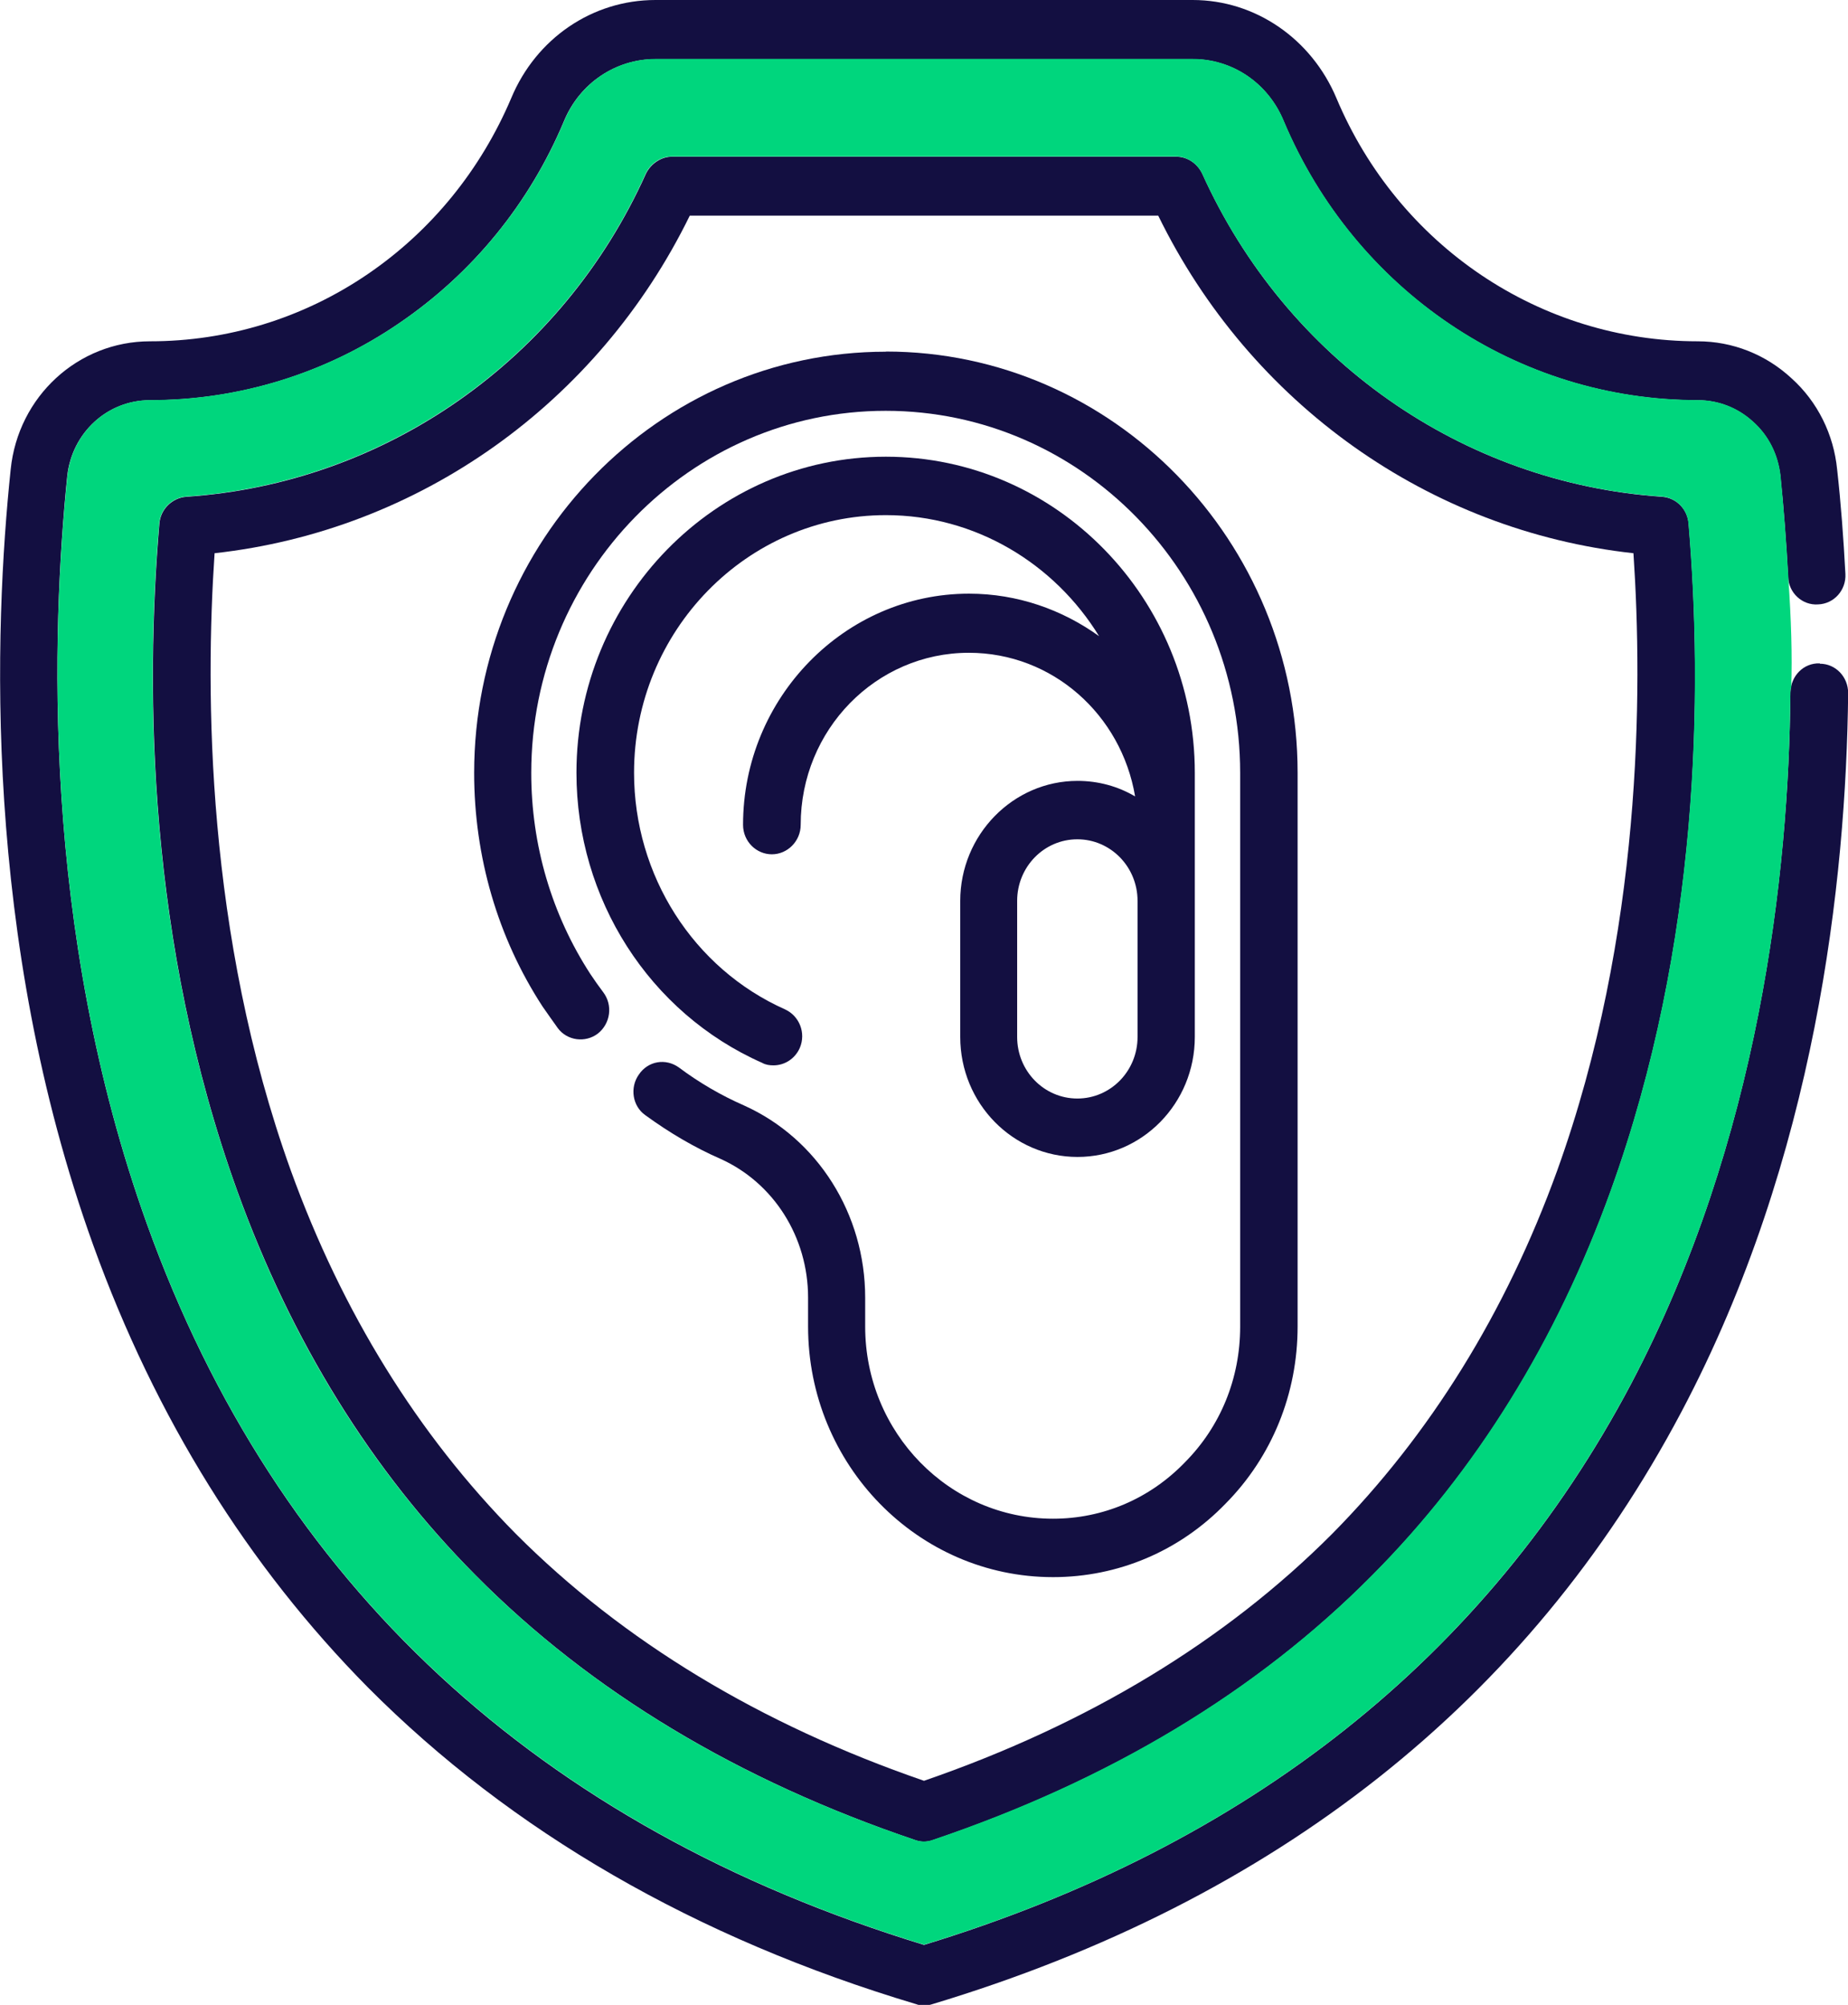 <svg width="59" height="64" viewBox="0 0 59 64" fill="none" xmlns="http://www.w3.org/2000/svg">
<g id="Layer_1" clip-path="url(#clip0_5_1276)">
<path id="Vector" d="M58.097 21.176C57.579 21.159 57.177 21.576 57.161 22.099C57.111 27.862 56.175 36.391 52.072 44.182C47.469 52.886 39.864 58.919 29.5 62.085C17.181 58.316 8.833 50.587 4.697 39.09C1.294 29.637 1.652 20.055 2.148 15.187C2.302 13.813 3.425 12.776 4.785 12.776C7.627 12.776 10.391 11.931 12.748 10.315C15.089 8.72 16.9 6.501 18.007 3.864C18.508 2.653 19.659 1.887 20.926 1.887H38.08C39.346 1.887 40.486 2.653 40.982 3.864C43.261 9.278 48.443 12.776 54.203 12.776C54.859 12.776 55.481 13.019 55.966 13.464C56.467 13.909 56.764 14.517 56.841 15.187C56.951 16.241 57.029 17.328 57.089 18.415C57.106 18.928 57.541 19.328 58.042 19.294C58.559 19.277 58.945 18.832 58.917 18.32C58.857 17.187 58.774 16.066 58.653 14.985C58.543 13.869 58.031 12.827 57.199 12.078C56.373 11.312 55.31 10.895 54.203 10.895C49.176 10.895 44.649 7.847 42.667 3.132C41.868 1.234 40.073 0 38.08 0H20.926C18.91 0 17.115 1.228 16.322 3.132C15.353 5.414 13.778 7.363 11.735 8.754C9.675 10.157 7.269 10.895 4.791 10.895C2.495 10.895 0.578 12.652 0.341 14.985C-0.187 20.032 -0.562 29.93 2.979 39.754C4.962 45.247 7.913 49.99 11.752 53.871C16.328 58.468 22.209 61.871 29.252 63.977C29.329 64.011 29.406 64.011 29.5 64.011C29.594 64.011 29.671 64.011 29.764 63.977C40.739 60.671 48.79 54.316 53.68 45.072C57.976 36.96 58.939 28.116 59.005 22.128C59.005 21.598 58.598 21.187 58.102 21.187L58.097 21.176Z" fill="#130F41"/>
<path id="Vector_2" d="M53.069 15.858C46.687 15.424 41.064 11.481 38.383 5.543C38.228 5.222 37.914 5.002 37.557 5.002H21.449C21.108 5.002 20.777 5.228 20.623 5.543C17.952 11.481 12.319 15.43 5.947 15.858C5.496 15.892 5.121 16.258 5.088 16.72C4.637 22.055 4.714 30.088 7.572 38.008C9.307 42.813 11.867 46.948 15.188 50.289C18.872 54.007 23.586 56.834 29.219 58.739C29.313 58.772 29.407 58.789 29.5 58.789C29.594 58.789 29.687 58.772 29.781 58.739C35.414 56.84 40.128 54.012 43.812 50.289C47.138 46.954 49.699 42.813 51.428 38.008C54.286 30.088 54.363 22.055 53.912 16.72C53.879 16.258 53.521 15.892 53.069 15.858ZM49.716 37.366C48.075 41.901 45.657 45.799 42.535 48.959C39.115 52.39 34.732 55.043 29.5 56.846C24.269 55.043 19.885 52.39 16.465 48.959C13.343 45.799 10.926 41.901 9.285 37.366C6.57 29.828 6.553 22.066 6.851 17.66C13.376 16.939 19.087 12.883 22.022 6.884H36.978C39.913 12.889 45.624 16.945 52.15 17.66C52.447 22.066 52.431 29.828 49.716 37.366Z" fill="#130F41"/>
<path id="Vector_3" d="M28.283 11.227C21.025 11.227 15.138 17.261 15.138 24.674C15.138 27.339 15.887 29.93 17.324 32.133C17.479 32.358 17.638 32.578 17.809 32.82C18.106 33.22 18.685 33.299 19.087 32.994C19.494 32.673 19.571 32.082 19.257 31.671C19.114 31.479 18.976 31.288 18.85 31.096C17.616 29.198 16.961 26.978 16.961 24.674C16.961 18.303 22.033 13.114 28.277 13.114C34.522 13.114 39.594 18.303 39.594 24.674V42.351C39.594 43.996 38.972 45.529 37.832 46.678C36.708 47.844 35.211 48.48 33.619 48.48C30.309 48.48 27.622 45.731 27.622 42.346V41.422C27.622 38.757 26.108 36.346 23.751 35.287C23.018 34.966 22.314 34.555 21.675 34.076C21.251 33.772 20.689 33.868 20.397 34.301C20.1 34.718 20.193 35.31 20.601 35.597C21.366 36.155 22.176 36.633 23.018 37C24.703 37.766 25.799 39.49 25.799 41.422V42.346C25.799 46.751 29.296 50.345 33.619 50.345C35.695 50.345 37.661 49.517 39.131 47.996C40.613 46.497 41.428 44.481 41.428 42.346V24.668C41.428 17.261 35.53 11.222 28.283 11.222V11.227Z" fill="#130F41"/>
<path id="Vector_4" d="M30.657 28.758V33.101C30.657 35.225 32.342 36.932 34.401 36.932C36.461 36.932 38.146 35.225 38.146 33.101V24.668C38.146 19.114 33.729 14.579 28.283 14.579C22.837 14.579 18.404 19.114 18.404 24.668C18.404 28.691 20.728 32.335 24.335 33.929C24.445 33.992 24.571 34.008 24.693 34.008C25.05 34.008 25.381 33.8 25.535 33.451C25.739 32.972 25.519 32.431 25.067 32.223C22.132 30.916 20.243 27.941 20.243 24.668C20.243 20.134 23.85 16.444 28.283 16.444C31.141 16.444 33.669 17.993 35.09 20.308C33.916 19.463 32.485 18.951 30.937 18.951C26.972 18.951 23.723 22.274 23.723 26.33C23.723 26.86 24.147 27.271 24.643 27.271C25.139 27.271 25.563 26.854 25.563 26.33C25.563 23.294 27.969 20.838 30.932 20.838C33.603 20.838 35.8 22.815 36.24 25.423C35.695 25.102 35.067 24.927 34.401 24.927C32.342 24.927 30.657 26.651 30.657 28.758ZM36.318 28.758V33.101C36.318 34.189 35.458 35.067 34.396 35.067C33.333 35.067 32.474 34.189 32.474 33.101V28.758C32.474 27.671 33.333 26.792 34.396 26.792C35.458 26.792 36.318 27.671 36.318 28.758Z" fill="#130F41"/>
<path id="Vector_5" fill-rule="evenodd" clip-rule="evenodd" d="M57.188 21.925C57.221 20.933 57.188 19.784 57.095 18.46V18.41C57.034 17.322 56.951 16.235 56.847 15.182C56.77 14.511 56.472 13.903 55.971 13.458C55.487 13.013 54.864 12.771 54.209 12.771C48.449 12.771 43.267 9.272 40.987 3.859C40.486 2.647 39.346 1.881 38.085 1.881H20.931C19.665 1.881 18.514 2.647 18.013 3.859C16.906 6.495 15.094 8.715 12.754 10.309C10.397 11.92 7.632 12.771 4.791 12.771C3.431 12.771 2.307 13.807 2.153 15.182C1.652 20.054 1.294 29.631 4.697 39.084C8.833 50.581 17.187 58.31 29.5 62.079C39.864 58.919 47.469 52.88 52.072 44.176C56.181 36.385 57.117 27.857 57.161 22.094C57.161 22.032 57.177 21.964 57.194 21.919L57.188 21.925ZM37.551 4.997C37.909 4.997 38.223 5.222 38.377 5.537C41.064 11.475 46.681 15.424 53.064 15.852C53.515 15.886 53.873 16.252 53.906 16.714C54.358 22.049 54.281 30.082 51.423 38.002C49.688 42.807 47.127 46.942 43.807 50.283C40.123 54.001 35.409 56.829 29.775 58.733C29.682 58.767 29.588 58.783 29.494 58.783C29.401 58.783 29.307 58.767 29.214 58.733C23.58 56.834 18.866 54.006 15.182 50.283C11.856 46.948 9.295 42.807 7.566 38.002C4.708 30.082 4.631 22.049 5.083 16.714C5.116 16.252 5.49 15.886 5.942 15.852C12.313 15.418 17.947 11.475 20.617 5.537C20.772 5.216 21.102 4.997 21.444 4.997H37.551Z" fill="#00D67D"/>
</g>
<defs>
<clipPath id="clip0_5_1276">
<rect width="59" height="64" fill="white"/>
</clipPath>
</defs>
</svg>
